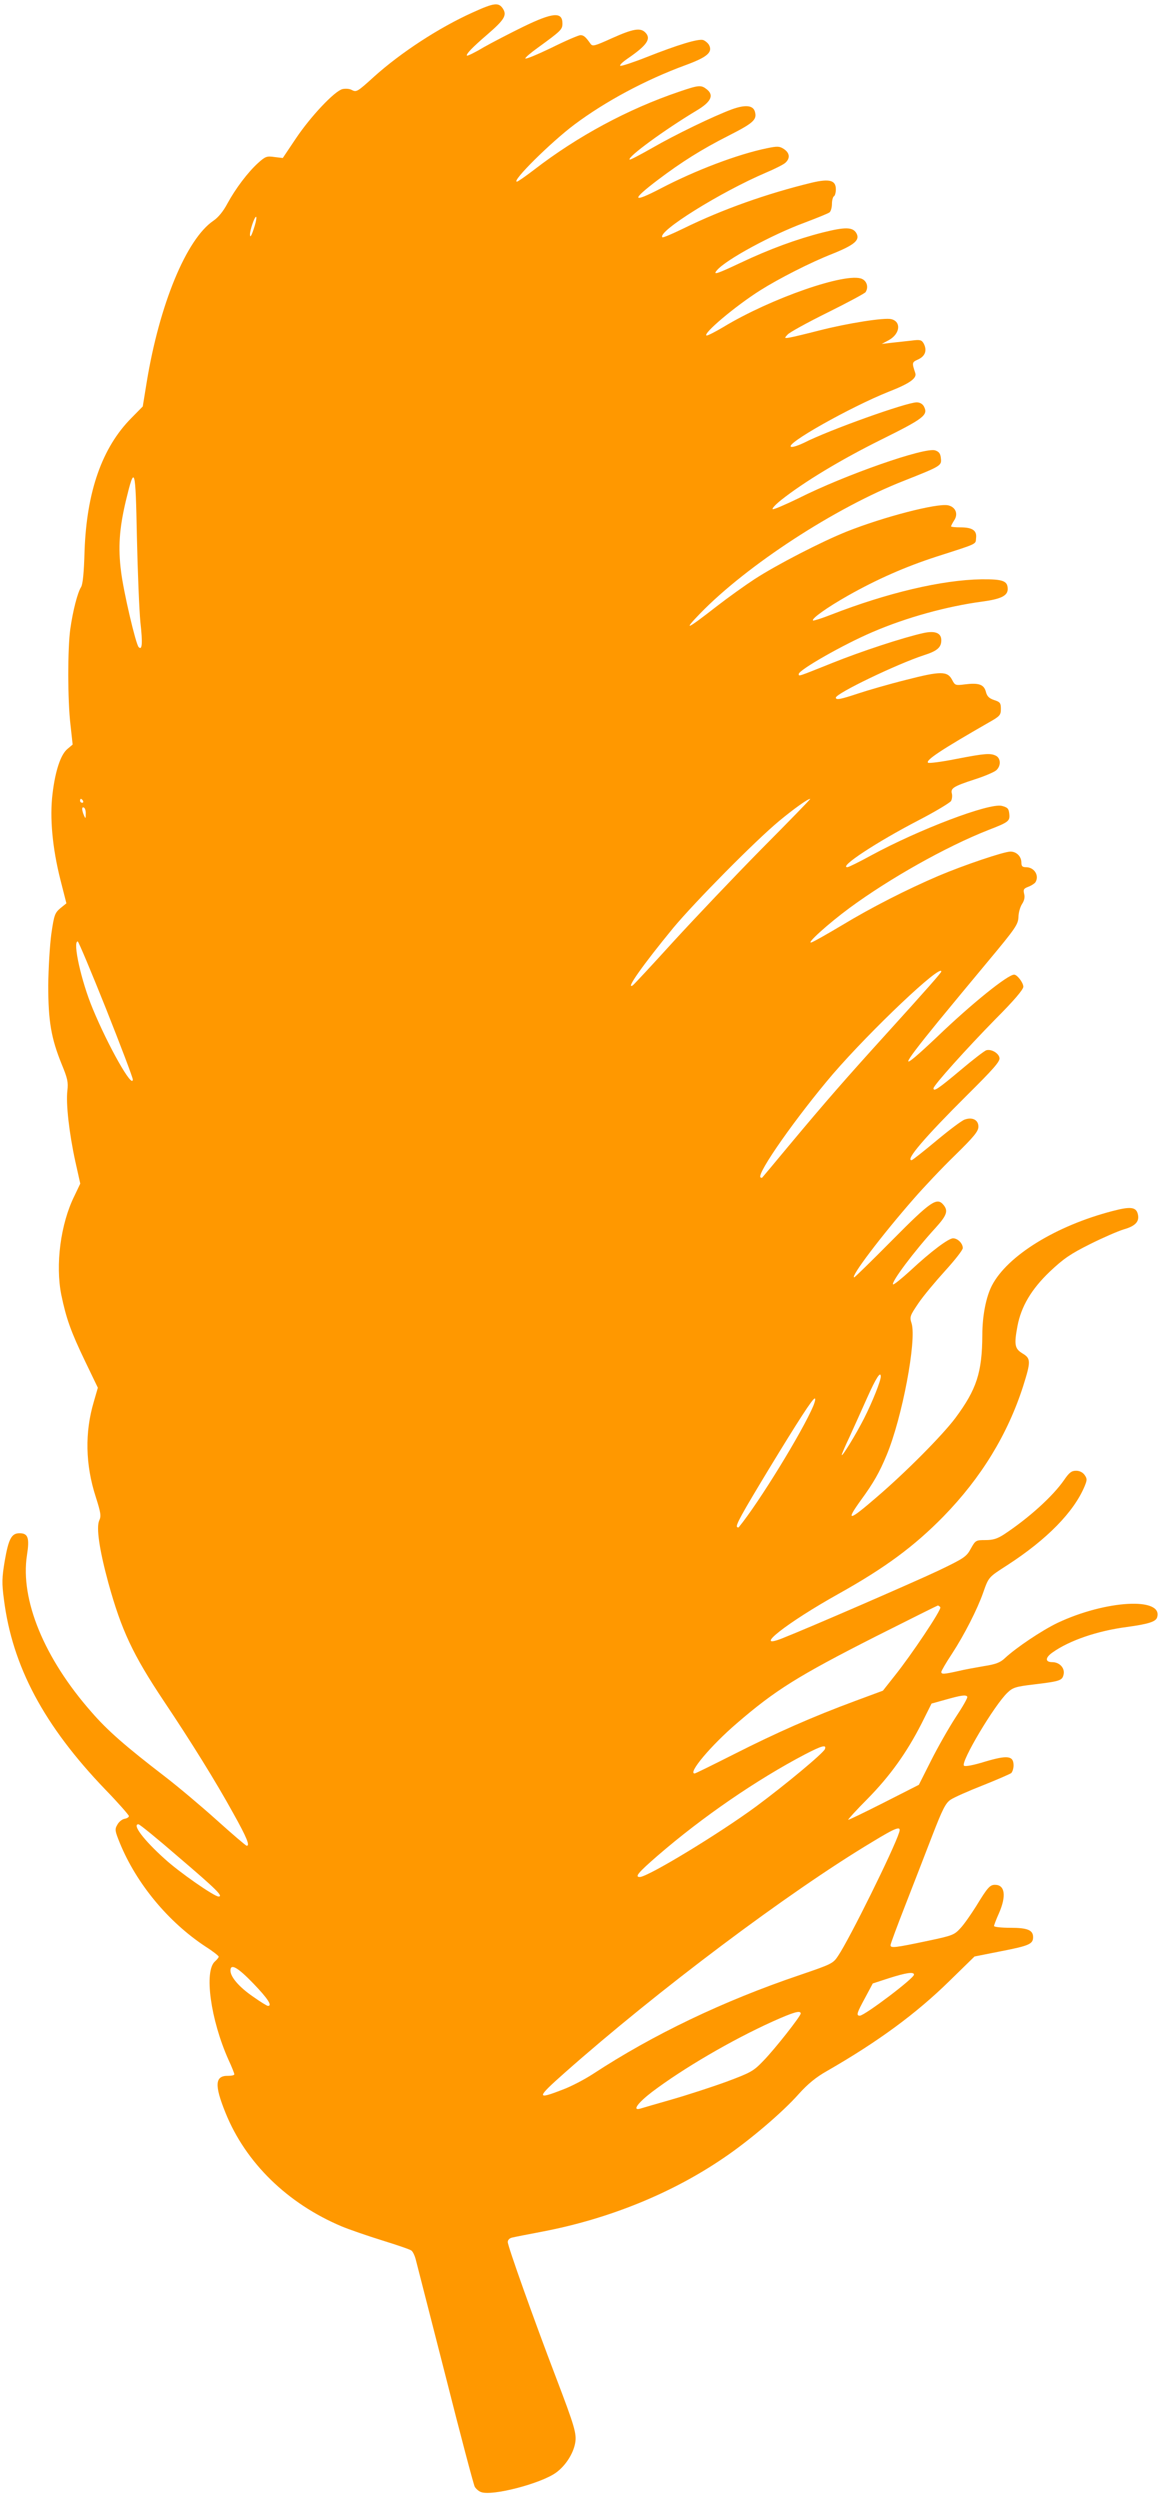<?xml version="1.0" standalone="no"?>
<!DOCTYPE svg PUBLIC "-//W3C//DTD SVG 20010904//EN"
 "http://www.w3.org/TR/2001/REC-SVG-20010904/DTD/svg10.dtd">
<svg version="1.0" xmlns="http://www.w3.org/2000/svg"
 width="595pt" height="1280pt" viewBox="0 0 595 1280"
 preserveAspectRatio="xMidYMid meet">
<g transform="translate(0,1280) scale(0.1,-0.1)"
fill="#ff9800" stroke="none">
<path d="M2420 12736 c-173 -78 -367 -205 -504 -328 -88 -80 -91 -81 -116 -68
-11 6 -31 7 -46 4 -41 -10 -164 -141 -239 -253 l-67 -100 -42 5 c-40 6 -47 3
-84 -30 -54 -49 -116 -132 -157 -207 -21 -40 -47 -72 -72 -89 -139 -94 -277
-430 -342 -828 l-20 -123 -58 -59 c-150 -151 -229 -376 -240 -680 -3 -112 -9
-172 -18 -186 -18 -28 -42 -122 -55 -214 -14 -100 -14 -367 1 -492 l11 -100
-26 -22 c-35 -28 -63 -112 -77 -230 -15 -121 -1 -278 41 -443 l30 -118 -31
-25 c-28 -24 -32 -34 -46 -130 -8 -59 -15 -176 -16 -265 0 -184 15 -271 69
-404 30 -73 34 -91 29 -135 -8 -66 9 -218 41 -364 l25 -112 -30 -63 c-71 -143
-98 -353 -67 -507 25 -120 48 -186 122 -340 l65 -135 -21 -73 c-46 -155 -43
-321 10 -485 26 -82 29 -99 18 -122 -16 -36 1 -151 47 -320 67 -242 125 -366
283 -603 140 -209 268 -415 356 -575 71 -127 87 -168 69 -167 -5 1 -73 59
-153 131 -80 72 -199 172 -264 222 -203 156 -296 237 -378 332 -242 275 -365
575 -330 802 14 89 6 113 -38 113 -41 0 -56 -28 -76 -143 -14 -85 -15 -112 -4
-195 43 -343 205 -647 519 -974 67 -69 121 -131 121 -136 0 -6 -10 -12 -22
-14 -12 -2 -29 -15 -37 -30 -14 -24 -13 -31 13 -95 85 -207 247 -403 438 -529
38 -24 68 -48 68 -52 0 -4 -9 -15 -19 -24 -57 -49 -23 -298 69 -504 17 -36 30
-70 30 -74 0 -5 -14 -8 -31 -8 -69 2 -72 -47 -14 -190 103 -255 317 -464 595
-581 36 -15 128 -47 205 -71 77 -24 146 -47 152 -53 7 -5 17 -26 22 -46 5 -20
73 -285 151 -590 77 -305 145 -562 151 -573 6 -10 20 -23 32 -27 57 -22 309
44 385 100 48 35 87 96 97 150 9 48 -3 87 -97 334 -115 301 -248 675 -248 696
0 11 9 20 23 23 12 3 83 17 157 31 339 65 661 196 926 377 129 87 301 233 384
327 46 51 88 86 145 118 261 150 457 294 627 461 l128 125 141 28 c138 27 159
36 159 71 0 36 -28 48 -116 48 -46 0 -84 4 -84 9 0 5 11 34 25 65 39 89 31
146 -20 146 -26 0 -38 -13 -97 -110 -26 -41 -61 -92 -80 -112 -31 -34 -40 -38
-163 -64 -175 -37 -195 -39 -195 -23 0 7 34 98 75 203 41 105 103 265 138 356
53 137 69 169 95 186 16 11 90 44 164 73 73 29 139 58 146 63 6 6 12 23 12 39
0 50 -30 54 -145 20 -58 -18 -103 -27 -109 -21 -18 18 156 311 223 374 27 26
42 31 136 42 133 16 144 20 151 50 8 33 -20 64 -58 64 -37 0 -37 23 2 50 86
61 228 110 380 130 110 15 148 27 155 49 33 105 -262 89 -510 -28 -79 -38
-211 -126 -270 -181 -23 -22 -47 -31 -105 -40 -41 -7 -102 -18 -135 -26 -72
-16 -85 -17 -85 -4 0 5 24 47 54 92 64 98 131 230 160 313 29 82 27 79 123
141 204 132 342 273 397 405 13 32 13 38 0 57 -10 14 -26 22 -44 22 -23 0 -35
-9 -61 -47 -58 -84 -181 -195 -308 -279 -34 -22 -56 -29 -95 -29 -49 0 -51 -1
-75 -44 -22 -41 -34 -49 -165 -112 -125 -59 -663 -293 -803 -348 -153 -60 26
81 293 230 238 133 386 243 535 395 194 199 329 421 408 667 40 127 40 142 -4
168 -39 24 -43 44 -25 140 19 100 71 188 165 278 71 67 106 91 206 141 66 33
144 67 174 76 60 17 81 41 71 79 -9 35 -37 39 -128 15 -290 -75 -540 -229
-619 -382 -30 -58 -49 -155 -49 -253 -1 -192 -29 -278 -138 -425 -66 -88 -253
-277 -405 -407 -141 -122 -159 -125 -79 -14 65 89 95 142 132 231 80 192 154
587 128 674 -11 34 -9 39 35 104 25 37 87 111 136 165 50 55 91 107 91 117 0
24 -26 50 -50 50 -23 0 -113 -67 -218 -165 -46 -42 -86 -74 -89 -71 -11 11
109 171 217 289 58 64 66 87 42 117 -34 42 -63 23 -265 -181 -103 -104 -190
-189 -193 -189 -22 0 138 212 307 405 48 55 141 154 208 219 99 97 121 124
121 148 0 34 -31 50 -70 36 -14 -4 -79 -53 -145 -108 -66 -55 -123 -100 -127
-100 -34 -1 69 119 284 333 131 130 169 172 166 190 -3 24 -41 47 -67 40 -9
-2 -70 -49 -135 -104 -111 -93 -136 -110 -136 -91 0 15 169 203 316 353 97 97
144 153 144 167 0 21 -32 62 -47 62 -33 0 -218 -149 -396 -320 -197 -186 -195
-168 7 80 61 74 178 216 260 314 136 163 149 183 151 220 0 23 9 53 18 67 12
18 16 36 11 53 -5 22 -2 27 22 36 16 6 32 17 36 23 21 34 -6 77 -48 77 -19 0
-24 5 -24 24 0 31 -25 56 -56 56 -33 0 -238 -69 -370 -125 -161 -69 -342 -161
-494 -253 -74 -44 -144 -84 -155 -87 -31 -10 86 96 196 177 204 150 491 312
709 398 106 41 112 46 108 84 -3 26 -8 32 -38 40 -65 16 -425 -121 -670 -254
-60 -33 -115 -60 -121 -60 -46 0 150 129 366 241 85 44 159 89 165 98 5 10 7
27 4 38 -7 27 8 37 115 72 51 16 102 38 112 47 25 22 24 60 0 74 -29 15 -56
13 -206 -16 -75 -15 -139 -23 -143 -19 -13 13 69 67 313 207 55 31 60 37 60
68 0 31 -4 36 -35 46 -26 9 -36 19 -42 43 -10 37 -37 46 -108 37 -47 -6 -50
-5 -64 22 -24 47 -58 47 -237 1 -88 -22 -198 -54 -246 -70 -90 -30 -113 -34
-113 -21 0 22 315 173 450 217 69 22 90 40 90 77 0 37 -31 50 -91 37 -104 -23
-320 -94 -469 -154 -175 -70 -170 -69 -170 -56 0 21 230 152 378 215 174 75
382 132 562 156 96 13 130 30 130 64 0 42 -24 51 -134 50 -202 -3 -482 -69
-770 -181 -48 -19 -90 -32 -93 -30 -9 9 72 67 180 128 147 83 292 147 452 199
215 69 200 62 203 95 5 39 -19 55 -80 55 -26 0 -48 2 -48 5 0 3 7 17 16 31 22
33 7 69 -32 77 -58 11 -328 -59 -517 -134 -130 -52 -359 -170 -473 -244 -49
-32 -137 -95 -195 -140 -154 -120 -174 -129 -84 -36 241 248 692 542 1045 680
187 74 192 77 188 113 -2 25 -9 35 -29 42 -52 18 -462 -125 -702 -246 -66 -32
-124 -57 -130 -55 -6 2 13 23 43 47 116 92 303 205 508 307 224 111 246 128
223 172 -7 13 -21 21 -37 21 -52 0 -450 -142 -577 -207 -27 -13 -56 -23 -65
-21 -43 10 304 205 500 283 105 41 143 68 135 94 -18 55 -18 56 15 71 36 17
46 46 28 81 -11 19 -18 21 -64 15 -28 -3 -73 -8 -101 -11 l-50 -6 37 20 c57
32 64 94 12 107 -35 9 -225 -21 -369 -58 -66 -17 -133 -33 -150 -36 -29 -5
-30 -4 -12 15 9 11 102 62 205 113 103 51 190 98 194 104 16 24 8 56 -18 68
-78 36 -467 -99 -711 -247 -42 -25 -80 -44 -85 -43 -22 8 146 150 274 231 95
60 257 143 372 188 114 46 142 71 120 107 -19 30 -58 30 -170 2 -134 -34 -273
-85 -423 -156 -121 -57 -142 -64 -120 -38 45 54 281 182 449 244 63 24 121 47
128 53 6 5 12 24 12 43 0 18 5 36 10 39 6 3 10 20 10 36 0 46 -32 55 -122 34
-231 -56 -459 -137 -657 -234 -57 -28 -107 -49 -109 -46 -29 28 296 231 530
331 45 19 91 42 100 51 25 23 22 50 -8 70 -23 15 -33 15 -87 4 -150 -31 -364
-112 -544 -206 -148 -77 -153 -61 -13 45 118 89 220 154 360 225 130 66 148
83 135 125 -10 31 -49 35 -118 10 -94 -35 -289 -129 -410 -199 -60 -34 -111
-61 -113 -58 -13 12 178 152 343 251 74 44 90 78 53 108 -30 24 -41 23 -141
-11 -263 -89 -521 -228 -744 -400 -43 -33 -83 -61 -88 -61 -30 0 174 202 294
292 159 119 364 229 568 304 112 41 141 66 122 103 -6 11 -20 22 -30 26 -25 8
-132 -25 -289 -87 -68 -27 -129 -47 -135 -45 -7 2 10 19 38 38 99 68 121 101
89 133 -25 25 -62 19 -169 -29 -93 -42 -101 -44 -112 -28 -24 34 -34 43 -51
43 -9 0 -77 -29 -149 -65 -73 -35 -133 -60 -133 -54 0 5 28 29 63 54 121 88
127 94 127 125 0 61 -49 57 -203 -18 -67 -33 -158 -80 -202 -105 -43 -26 -81
-44 -84 -42 -6 7 26 41 104 108 88 76 102 99 80 133 -22 33 -45 30 -155 -20z
m-1116 -1093 c-15 -49 -24 -65 -24 -43 0 22 23 90 31 90 4 0 1 -21 -7 -47z
m-585 -2030 c12 -107 9 -145 -9 -126 -15 15 -78 286 -90 386 -16 123 -9 221
24 361 46 191 50 177 57 -185 4 -178 12 -375 18 -436z m-294 -913 c3 -5 1 -10
-4 -10 -6 0 -11 5 -11 10 0 6 2 10 4 10 3 0 8 -4 11 -10z m3474 -247 c-140
-142 -343 -356 -452 -475 -108 -119 -202 -220 -207 -223 -40 -25 52 105 208
295 111 133 418 444 542 547 75 62 146 113 159 113 3 0 -110 -116 -250 -257z
m-3460 179 c0 -24 -1 -25 -9 -7 -12 28 -12 47 0 40 6 -3 10 -18 9 -33z m104
-997 c75 -189 137 -352 137 -362 -1 -50 -126 171 -205 362 -59 141 -104 345
-77 345 4 0 69 -155 145 -345z m4277 191 c0 -6 -72 -88 -285 -323 -203 -224
-303 -338 -495 -568 -73 -88 -135 -162 -137 -164 -1 -2 -6 -2 -9 1 -20 20 186
312 370 528 196 227 556 568 556 526z m-310 -2074 c0 -22 -43 -130 -85 -213
-42 -83 -115 -202 -115 -188 0 4 17 44 39 90 21 46 62 137 91 202 45 101 70
140 70 109z m-345 -149 c-55 -131 -280 -498 -382 -622 -1 -2 -6 -2 -9 1 -8 9
23 65 162 295 152 250 225 363 236 363 5 0 1 -17 -7 -37z m650 -1032 c7 -12
-149 -245 -234 -351 l-60 -76 -143 -53 c-216 -80 -402 -162 -619 -272 -107
-54 -198 -99 -202 -99 -37 0 83 143 216 257 196 169 312 242 712 445 171 86
313 157 317 158 4 0 9 -4 13 -9z m138 -458 c3 -5 -24 -52 -60 -106 -35 -54
-92 -154 -126 -222 l-62 -123 -179 -91 c-99 -50 -181 -90 -183 -88 -1 2 43 51
100 108 115 117 200 236 276 385 l51 102 72 20 c81 23 105 26 111 15z m-729
-268 c-8 -21 -204 -184 -354 -295 -189 -139 -553 -360 -594 -360 -27 0 -9 22
90 108 230 199 508 390 758 521 85 44 109 50 100 26z m-3312 -551 c197 -168
233 -204 207 -204 -22 0 -202 125 -276 193 -107 96 -168 177 -134 177 6 0 97
-74 203 -166z m3692 124 c-27 -86 -254 -545 -312 -631 -26 -40 -33 -43 -197
-99 -393 -133 -751 -305 -1058 -506 -43 -28 -113 -65 -157 -81 -136 -53 -134
-42 13 88 472 418 1144 923 1571 1179 128 78 152 86 140 50z m-3306 -774 c73
-76 98 -114 74 -114 -5 0 -39 21 -77 48 -70 48 -115 100 -115 133 0 38 37 17
118 -67z m3382 46 c0 -19 -252 -209 -277 -210 -20 0 -16 13 27 92 l39 73 83
27 c88 28 128 34 128 18z m-580 -199 c0 -13 -129 -178 -191 -242 -51 -53 -63
-60 -189 -107 -74 -27 -200 -68 -280 -91 -80 -23 -153 -44 -162 -47 -42 -12
-13 29 60 85 160 121 408 266 618 361 107 48 144 59 144 41z"/>
</g>
</svg>

